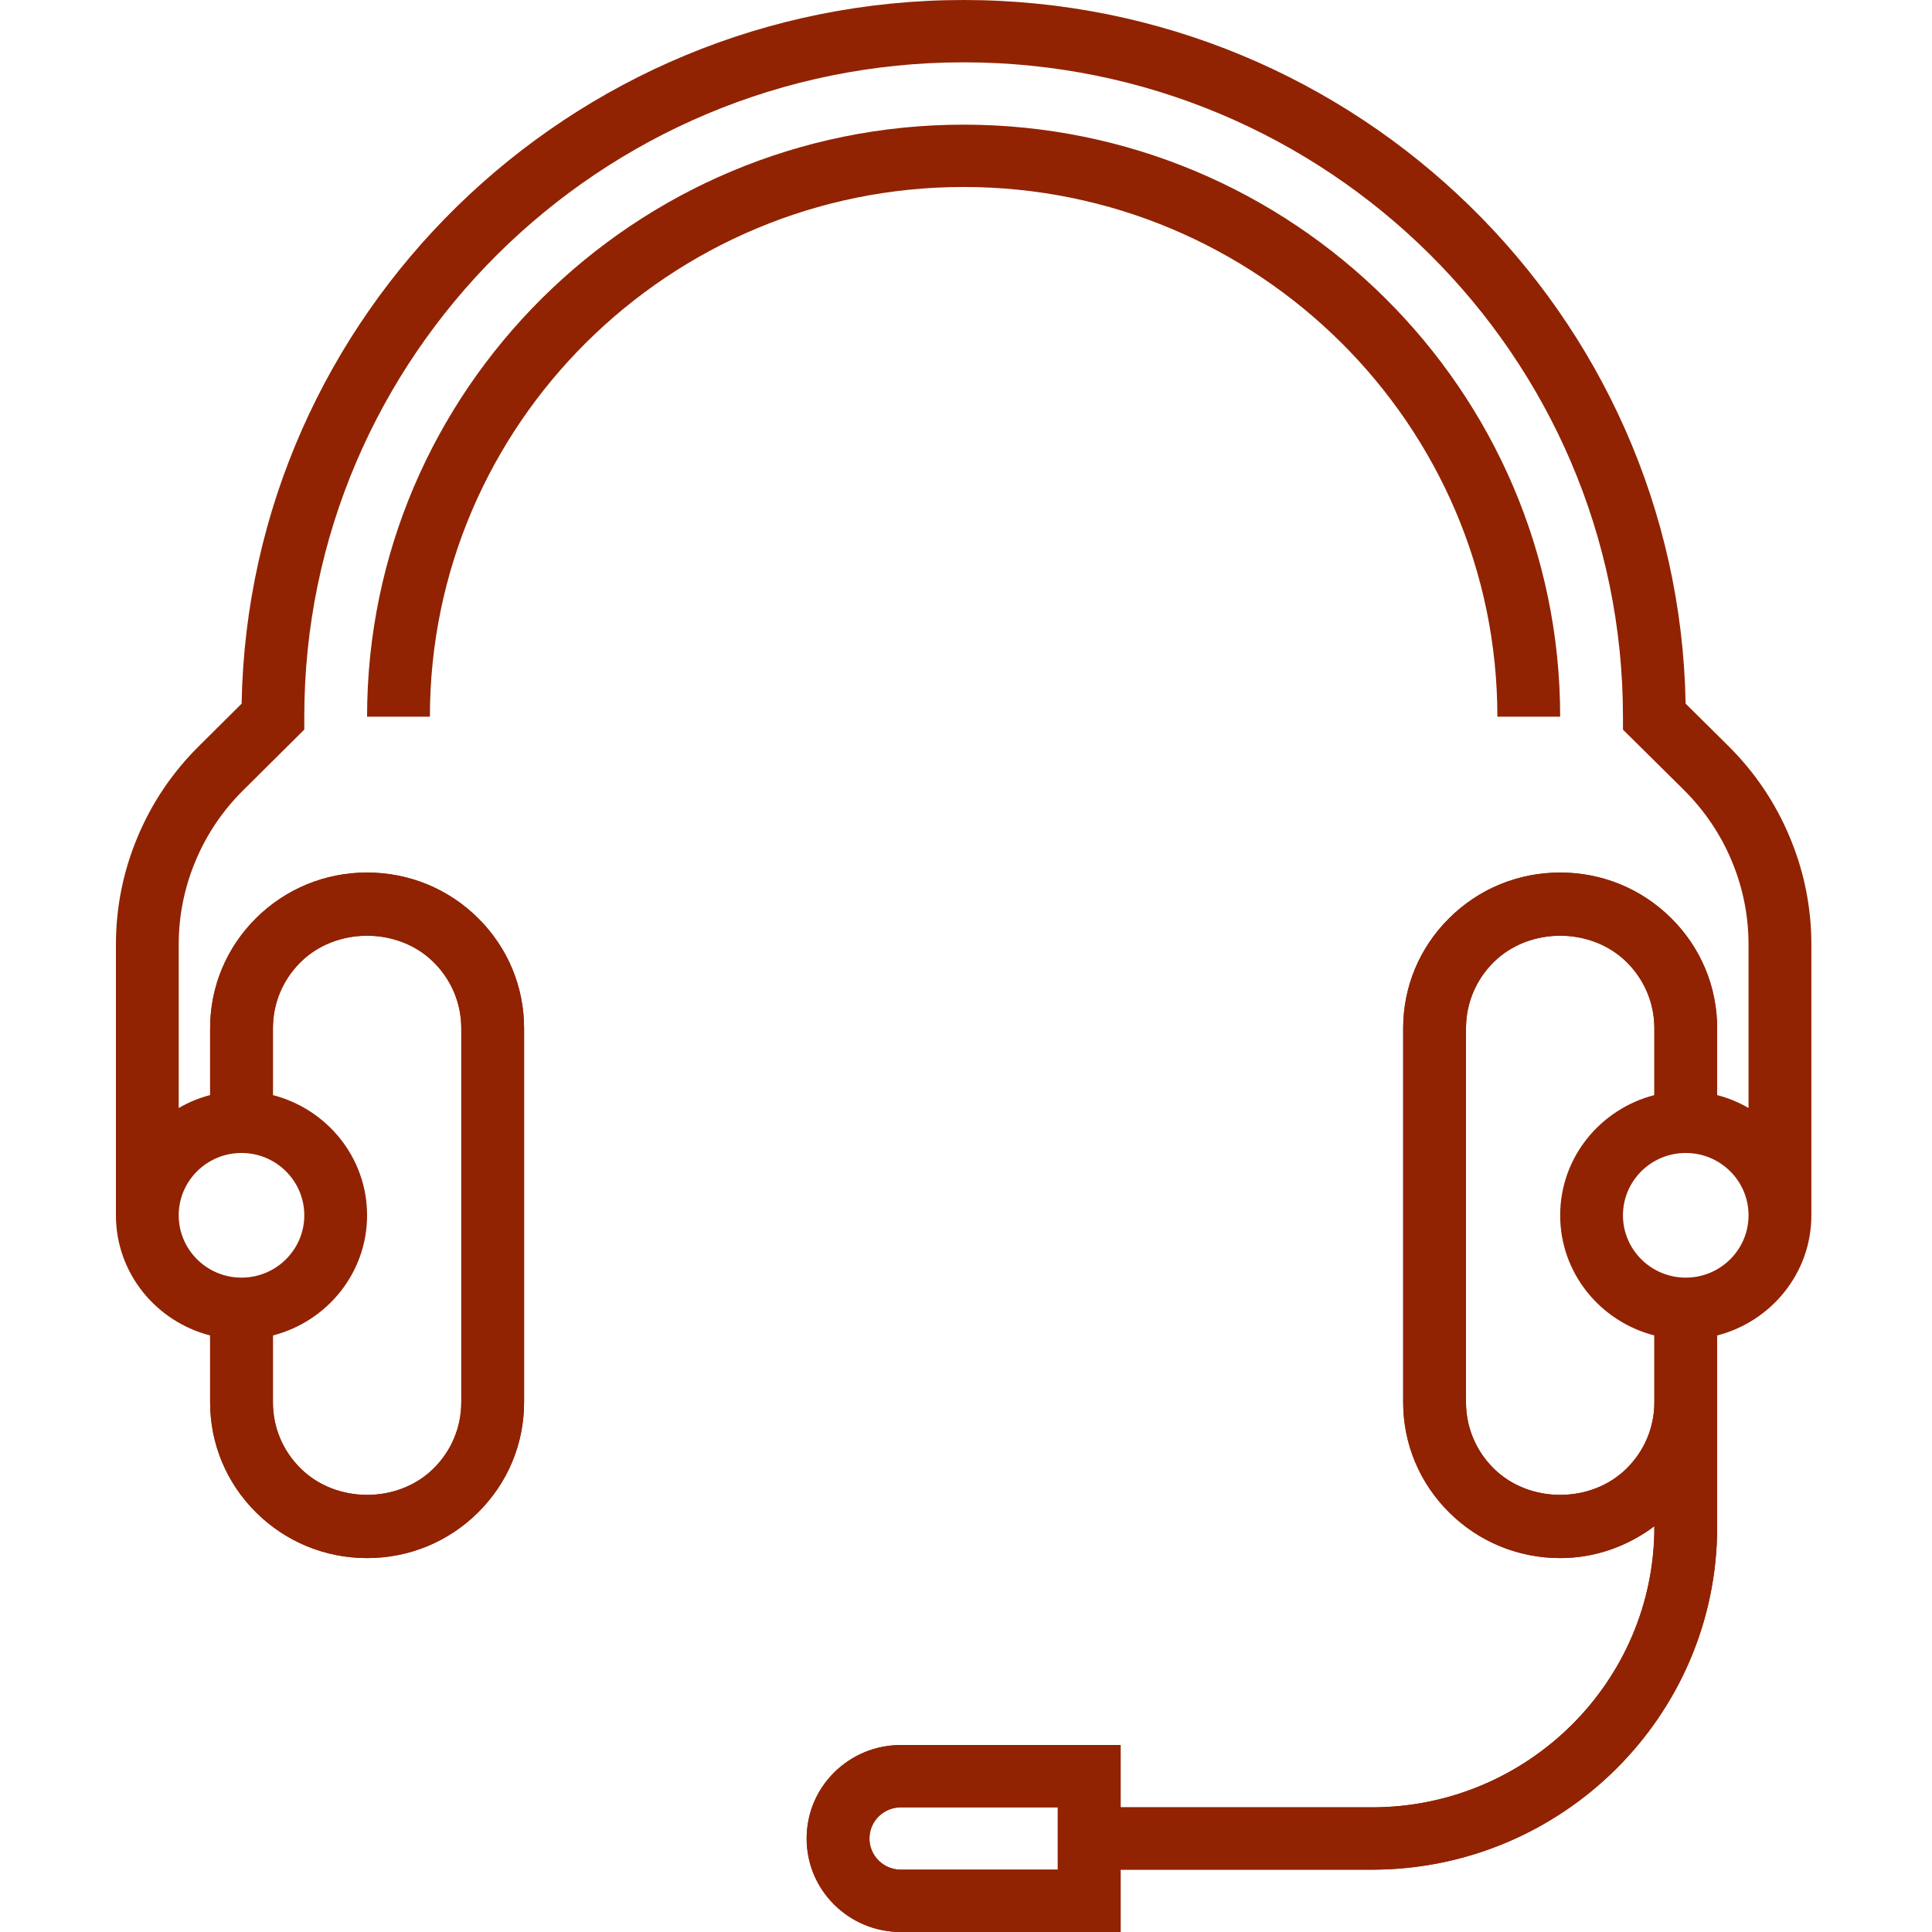 <?xml version="1.0" encoding="UTF-8"?> <svg xmlns="http://www.w3.org/2000/svg" width="50" height="50" viewBox="0 0 50 50" fill="none"><g id="Frame 66"><g id="Vector"><path fill-rule="evenodd" clip-rule="evenodd" d="M46.32 21.669C45.954 20.787 45.422 19.994 44.736 19.312L43.624 18.21C43.441 8.139 35.13 0 24.939 0C14.747 0 6.435 8.138 6.253 18.211L5.143 19.314C4.459 19.992 3.925 20.785 3.558 21.667C3.188 22.55 3 23.485 3 24.446V31.452C3 32.949 4.04 34.202 5.438 34.562V36.29C5.438 37.367 5.86 38.379 6.627 39.141C7.394 39.902 8.415 40.323 9.5 40.323C10.586 40.323 11.607 39.902 12.373 39.141C13.141 38.379 13.563 37.367 13.563 36.29V26.613C13.563 25.536 13.141 24.524 12.373 23.762C11.606 23.001 10.586 22.581 9.5 22.581C8.415 22.581 7.395 23.001 6.627 23.762C5.86 24.524 5.438 25.536 5.438 26.613V28.341C5.148 28.415 4.878 28.528 4.625 28.675V24.446C4.625 23.699 4.771 22.973 5.059 22.285C5.345 21.598 5.759 20.982 6.292 20.454L7.875 18.882V18.548C7.875 9.21 15.53 1.613 24.939 1.613C34.347 1.613 42.002 9.21 42.002 18.548V18.883L43.587 20.452C44.117 20.982 44.533 21.598 44.819 22.285C45.106 22.973 45.252 23.699 45.252 24.446V28.675C45 28.528 44.728 28.415 44.44 28.341V26.613C44.44 25.536 44.017 24.523 43.249 23.762C42.483 23.001 41.463 22.581 40.377 22.581C39.292 22.581 38.271 23.001 37.505 23.762C36.738 24.523 36.314 25.536 36.314 26.613V36.29C36.314 37.367 36.738 38.38 37.504 39.141C38.271 39.902 39.292 40.323 40.377 40.323C41.273 40.323 42.115 40.023 42.815 39.498V39.516C42.815 43.519 39.535 46.774 35.502 46.774H29.002V45.161H23.314C22.664 45.161 22.051 45.414 21.59 45.869C21.13 46.325 20.876 46.934 20.876 47.581C20.876 48.227 21.13 48.836 21.59 49.292C22.05 49.748 22.664 50 23.314 50H29.002V48.387H35.502C40.429 48.387 44.44 44.407 44.44 39.516V34.562C45.838 34.202 46.878 32.949 46.878 31.452V24.446C46.878 23.486 46.691 22.551 46.32 21.669ZM7.063 26.613C7.063 25.967 7.316 25.36 7.777 24.902C8.697 23.988 10.303 23.988 11.223 24.902C11.684 25.36 11.938 25.967 11.938 26.613V36.29C11.938 36.936 11.684 37.544 11.224 38.001C10.304 38.916 8.698 38.916 7.778 38.001C7.316 37.544 7.063 36.936 7.063 36.29V34.562C8.46 34.202 9.5 32.949 9.5 31.452C9.5 29.954 8.46 28.701 7.063 28.341V26.613ZM6.25 29.839C7.146 29.839 7.875 30.561 7.875 31.452C7.875 32.342 7.146 33.065 6.25 33.065C5.354 33.065 4.625 32.342 4.625 31.452C4.625 30.561 5.354 29.839 6.25 29.839ZM27.376 48.387H23.314C23.097 48.387 22.893 48.303 22.738 48.15C22.586 47.998 22.501 47.797 22.501 47.581C22.501 47.364 22.586 47.163 22.738 47.011C22.893 46.858 23.097 46.774 23.314 46.774H27.376V48.387ZM42.815 36.29C42.815 36.936 42.56 37.544 42.1 38.001C41.18 38.916 39.574 38.916 38.654 38.001C38.194 37.544 37.94 36.936 37.94 36.29V26.613C37.94 25.967 38.194 25.36 38.654 24.902C39.574 23.988 41.18 23.988 42.101 24.902C42.561 25.36 42.815 25.967 42.815 26.613V28.341C41.416 28.701 40.377 29.954 40.377 31.452C40.377 32.949 41.416 34.202 42.815 34.562V36.29ZM43.627 33.065C42.73 33.065 42.002 32.342 42.002 31.452C42.002 30.561 42.73 29.839 43.627 29.839C44.524 29.839 45.252 30.561 45.252 31.452C45.252 32.342 44.524 33.065 43.627 33.065ZM24.939 4.839C17.322 4.839 11.126 10.989 11.126 18.548H9.5C9.5 10.099 16.426 3.226 24.939 3.226C33.452 3.226 40.377 10.099 40.377 18.548H38.752C38.752 10.989 32.556 4.839 24.939 4.839Z" fill="#912302"></path><path fill-rule="evenodd" clip-rule="evenodd" d="M44.44 28.341V26.613C44.44 25.536 44.017 24.523 43.249 23.762C42.483 23.001 41.463 22.581 40.377 22.581C39.292 22.581 38.271 23.001 37.505 23.762C36.738 24.523 36.314 25.536 36.314 26.613V36.29C36.314 37.367 36.738 38.38 37.504 39.141C38.271 39.902 39.292 40.323 40.377 40.323C41.273 40.323 42.115 40.023 42.815 39.498V39.516C42.815 43.519 39.535 46.774 35.502 46.774H29.002V45.161H23.314C22.664 45.161 22.051 45.414 21.59 45.869C21.13 46.325 20.876 46.934 20.876 47.581C20.876 48.227 21.13 48.836 21.59 49.292C22.05 49.748 22.664 50 23.314 50H29.002V48.387H35.502C40.429 48.387 44.44 44.407 44.44 39.516V34.562H42.815V36.29C42.815 36.936 42.56 37.544 42.1 38.001C41.18 38.916 39.574 38.916 38.654 38.001C38.194 37.544 37.94 36.936 37.94 36.29V26.613C37.94 25.967 38.194 25.36 38.654 24.902C39.574 23.988 41.18 23.988 42.101 24.902C42.561 25.36 42.815 25.967 42.815 26.613V28.341H44.44ZM23.314 48.387H27.376V46.774H23.314C23.097 46.774 22.893 46.858 22.738 47.011C22.586 47.163 22.501 47.364 22.501 47.581C22.501 47.797 22.586 47.998 22.738 48.15C22.893 48.303 23.097 48.387 23.314 48.387Z" fill="#912302"></path><path d="M5.438 34.562V36.29C5.438 37.367 5.86 38.379 6.627 39.141C7.394 39.902 8.415 40.323 9.5 40.323C10.586 40.323 11.607 39.902 12.373 39.141C13.141 38.379 13.563 37.367 13.563 36.29V26.613C13.563 25.536 13.141 24.524 12.373 23.762C11.606 23.001 10.586 22.581 9.5 22.581C8.415 22.581 7.395 23.001 6.627 23.762C5.86 24.524 5.438 25.536 5.438 26.613V28.341H7.063V26.613C7.063 25.967 7.316 25.36 7.777 24.902C8.697 23.988 10.303 23.988 11.223 24.902C11.684 25.36 11.938 25.967 11.938 26.613V36.29C11.938 36.936 11.684 37.544 11.224 38.001C10.304 38.916 8.698 38.916 7.778 38.001C7.316 37.544 7.063 36.936 7.063 36.29V34.562H5.438Z" fill="#912302"></path></g></g></svg> 